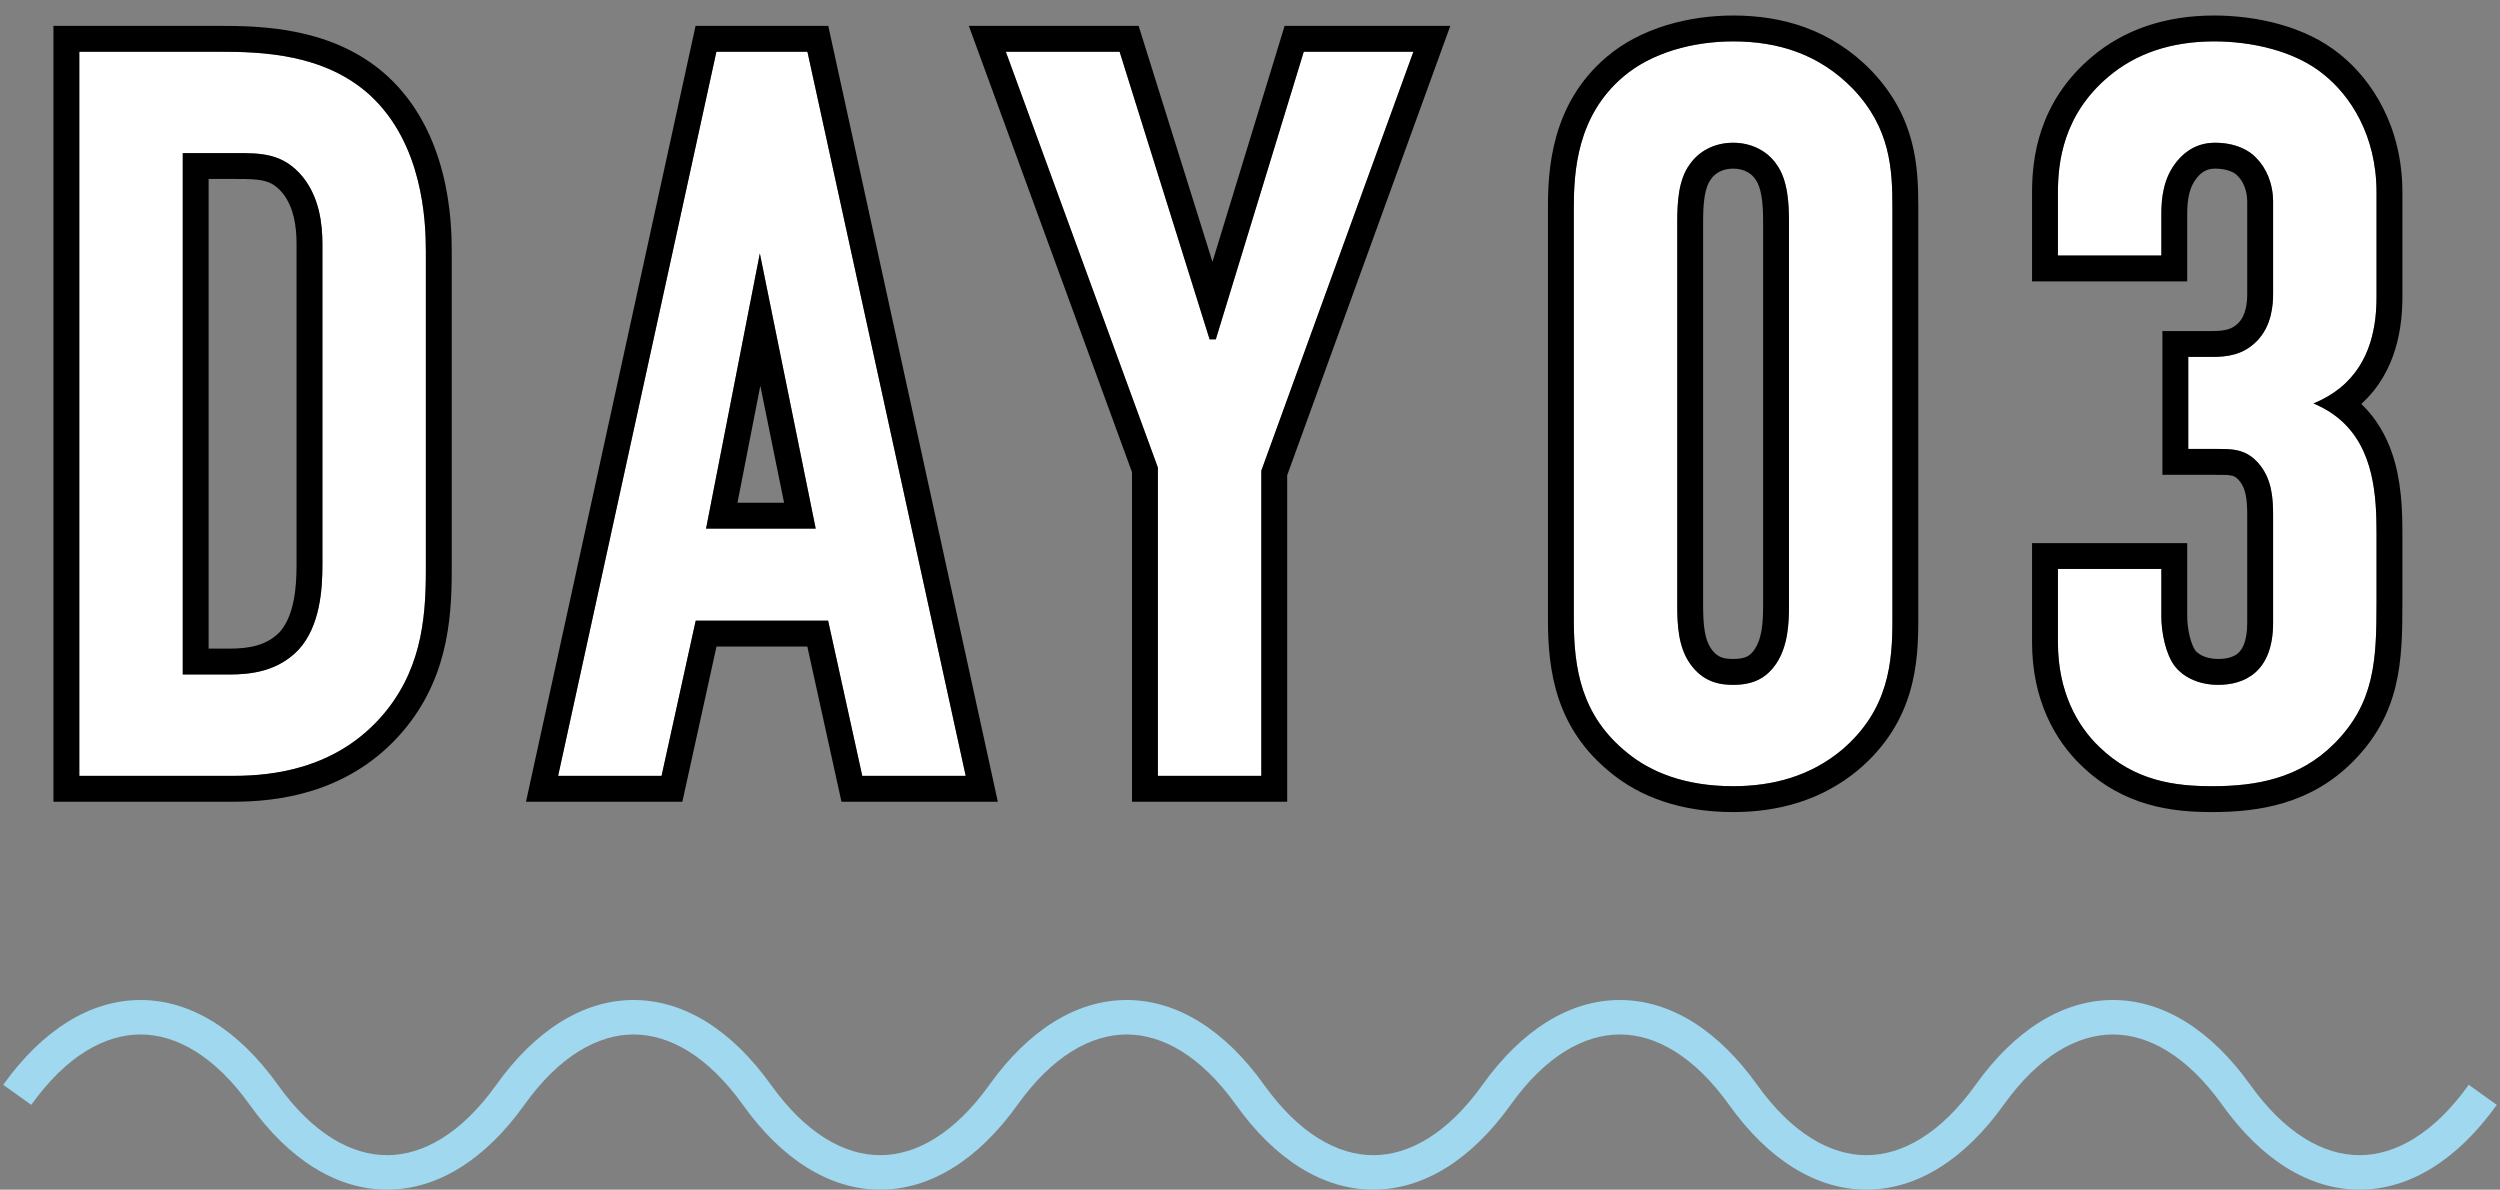 <svg width="145" height="69" viewBox="0 0 145 69" fill="none" xmlns="http://www.w3.org/2000/svg">
<rect x="0" y="0" width="145" height="69" fill="#808080" stroke="none"/>
<path d="M119.359 14.82V11.16C119.359 9.42 119.659 6.66 122.299 4.44C123.859 3.12 125.899 2.4 128.419 2.4C130.579 2.4 133.099 2.94 134.779 4.32C136.279 5.52 137.839 7.8 137.839 11.16V17.22C137.839 19.14 137.419 22.08 134.179 23.4C137.659 24.84 137.839 28.38 137.839 30.96V34.98C137.839 38.34 137.719 40.8 135.379 43.14C133.339 45.18 130.819 45.6 128.299 45.6C126.139 45.6 123.799 45.3 121.759 43.32C120.499 42.12 119.359 40.14 119.359 37.26V33H125.359V35.76C125.359 36.66 125.599 37.92 126.139 38.64C126.559 39.18 127.399 39.72 128.659 39.72C130.159 39.72 131.839 39 131.839 36.12V29.88C131.839 28.92 131.779 27.78 130.999 26.88C130.219 25.98 129.379 26.04 128.359 26.04H126.919V20.7H128.299C129.199 20.7 130.099 20.58 130.879 19.8C131.779 18.9 131.839 17.64 131.839 17.04V11.7C131.839 10.62 131.419 9.72 130.879 9.18C130.459 8.7 129.619 8.28 128.479 8.28C127.519 8.28 126.799 8.7 126.259 9.36C125.479 10.32 125.359 11.46 125.359 12.42V14.82H119.359Z" fill="white"/>
<path d="M91.281 35.94V12.06C91.281 9.96 91.461 6.72 94.161 4.44C95.781 3.06 98.181 2.4 100.521 2.4C103.101 2.4 105.501 3.12 107.481 5.16C109.641 7.44 109.761 9.78 109.761 12.06V35.94C109.761 38.34 109.581 41.16 106.821 43.5C105.021 45 102.861 45.6 100.521 45.6C97.701 45.6 95.721 44.76 94.401 43.68C91.701 41.52 91.281 38.76 91.281 35.94ZM103.761 35.1V12.9C103.761 11.82 103.701 10.44 103.041 9.54C102.561 8.82 101.661 8.28 100.521 8.28C99.441 8.28 98.541 8.76 98.001 9.54C97.341 10.44 97.281 11.76 97.281 12.9V35.1C97.281 36.24 97.341 37.5 98.001 38.46C98.781 39.6 99.801 39.72 100.521 39.72C101.661 39.72 102.441 39.36 103.041 38.46C103.701 37.44 103.761 36.18 103.761 35.1Z" fill="white"/>
<path d="M81.978 3L73.157 27.3V45H67.157V27.12L58.337 3H64.938L70.157 19.68H70.517L75.618 3H81.978Z" fill="white"/>
<path d="M56.011 45H50.011L48.031 36H40.351L38.371 45H32.371L41.551 3H46.831L56.011 45ZM47.311 30.66L44.071 14.7L40.951 30.66H47.311Z" fill="white"/>
<path d="M4.6 3H12.7C15.22 3 18.82 3.12 21.46 5.52C24.52 8.34 24.7 12.78 24.7 14.58V33.12C24.7 36 24.4 39.06 22 41.7C19.36 44.58 15.88 45 13.54 45H4.6V3ZM10.6 8.88V39.12H13.3C14.56 39.12 16.12 38.94 17.32 37.68C18.58 36.3 18.7 34.14 18.7 32.76V14.16C18.7 12.96 18.52 11.46 17.56 10.26C16.42 8.88 15.16 8.88 13.66 8.88H10.6Z" fill="white"/>
<path fill-rule="evenodd" clip-rule="evenodd" d="M117.859 16.32V11.16C117.859 9.239 118.196 5.932 121.332 3.294C123.202 1.712 125.6 0.9 128.419 0.9C130.751 0.9 133.667 1.47 135.724 3.155C137.54 4.611 139.339 7.304 139.339 11.16V17.22C139.339 18.838 139.059 21.527 136.955 23.428C137.816 24.251 138.378 25.238 138.732 26.262C139.302 27.911 139.339 29.668 139.339 30.96V34.98C139.339 38.343 139.253 41.388 136.44 44.201C133.983 46.658 130.972 47.1 128.299 47.1C126 47.1 123.177 46.783 120.72 44.402C119.18 42.933 117.859 40.569 117.859 37.26V31.5H126.859V35.76C126.859 36.09 126.905 36.51 127.003 36.909C127.103 37.315 127.231 37.59 127.331 37.73C127.468 37.898 127.866 38.22 128.659 38.22C129.198 38.22 129.58 38.089 129.815 37.879C130.016 37.701 130.339 37.263 130.339 36.12V29.88C130.339 28.919 130.249 28.304 129.866 27.863C129.692 27.662 129.572 27.616 129.441 27.587C129.232 27.54 129.005 27.54 128.516 27.54C128.467 27.54 128.415 27.54 128.359 27.54H125.419V19.2H128.299C129.064 19.2 129.463 19.095 129.819 18.74C130.256 18.303 130.339 17.608 130.339 17.04V11.7C130.339 10.998 130.064 10.486 129.819 10.241L129.783 10.206L129.751 10.168C129.669 10.075 129.276 9.78 128.479 9.78C128.033 9.78 127.719 9.946 127.422 10.308C126.978 10.855 126.859 11.556 126.859 12.42V16.32H117.859ZM126.259 9.36C126.799 8.7 127.519 8.28 128.479 8.28C129.619 8.28 130.459 8.7 130.879 9.18C131.419 9.72 131.839 10.62 131.839 11.7V17.04C131.839 17.64 131.779 18.9 130.879 19.8C130.099 20.58 129.199 20.7 128.299 20.7H126.919V26.04H128.359C128.379 26.04 128.399 26.04 128.419 26.04C128.46 26.04 128.5 26.04 128.539 26.04C129.479 26.037 130.266 26.034 130.999 26.88C131.779 27.78 131.839 28.92 131.839 29.88V36.12C131.839 39 130.159 39.72 128.659 39.72C127.399 39.72 126.559 39.18 126.139 38.64C125.599 37.92 125.359 36.66 125.359 35.76V33H119.359V37.26C119.359 40.14 120.499 42.12 121.759 43.32C123.799 45.3 126.139 45.6 128.299 45.6C130.819 45.6 133.339 45.18 135.379 43.14C137.719 40.8 137.839 38.34 137.839 34.98V30.96C137.839 28.828 137.716 26.04 135.709 24.324C135.288 23.963 134.783 23.65 134.179 23.4C134.79 23.152 135.3 22.846 135.727 22.499C137.563 21.009 137.839 18.779 137.839 17.22V11.16C137.839 7.8 136.279 5.52 134.779 4.32C133.099 2.94 130.579 2.4 128.419 2.4C125.899 2.4 123.859 3.12 122.299 4.44C119.659 6.66 119.359 9.42 119.359 11.16V14.82H125.359V12.42C125.359 11.46 125.479 10.32 126.259 9.36Z" fill="black"/>
<path fill-rule="evenodd" clip-rule="evenodd" d="M108.564 4.122L108.57 4.129C111.15 6.852 111.261 9.707 111.261 12.06V35.94C111.261 38.422 111.089 41.849 107.791 44.645L107.782 44.653C105.652 46.427 103.126 47.1 100.521 47.1C97.391 47.1 95.069 46.162 93.458 44.847C90.223 42.255 89.781 38.907 89.781 35.94V12.06C89.781 9.931 89.934 6.049 93.191 3.296C95.163 1.618 97.949 0.9 100.521 0.9C103.406 0.9 106.232 1.719 108.558 4.116L108.564 4.122ZM94.161 4.44C91.461 6.72 91.281 9.96 91.281 12.06V35.94C91.281 38.76 91.701 41.52 94.401 43.68C95.721 44.76 97.701 45.6 100.521 45.6C102.861 45.6 105.021 45 106.821 43.5C109.581 41.16 109.761 38.34 109.761 35.94V12.06C109.761 9.78 109.641 7.44 107.481 5.16C105.501 3.12 103.101 2.4 100.521 2.4C98.181 2.4 95.781 3.06 94.161 4.44ZM101.812 10.4L101.793 10.372C101.6 10.083 101.176 9.78 100.521 9.78C99.906 9.78 99.479 10.041 99.234 10.394L99.223 10.411L99.211 10.427C99.071 10.618 98.95 10.919 98.873 11.377C98.797 11.833 98.781 12.344 98.781 12.9V35.1C98.781 36.277 98.873 37.081 99.237 37.611L99.239 37.613C99.457 37.932 99.665 38.056 99.829 38.12C100.018 38.194 100.238 38.22 100.521 38.22C100.936 38.22 101.174 38.155 101.323 38.081C101.458 38.015 101.611 37.899 101.787 37.637C102.178 37.027 102.261 36.186 102.261 35.1V12.9C102.261 12.377 102.245 11.863 102.169 11.396C102.09 10.921 101.966 10.611 101.832 10.427L101.812 10.4ZM103.041 38.46C102.441 39.36 101.661 39.72 100.521 39.72C99.801 39.72 98.781 39.6 98.001 38.46C97.341 37.5 97.281 36.24 97.281 35.1V12.9C97.281 11.76 97.341 10.44 98.001 9.54C98.541 8.76 99.441 8.28 100.521 8.28C101.661 8.28 102.561 8.82 103.041 9.54C103.701 10.44 103.761 11.82 103.761 12.9V35.1C103.761 36.18 103.701 37.44 103.041 38.46Z" fill="black"/>
<path fill-rule="evenodd" clip-rule="evenodd" d="M84.118 1.5L74.657 27.564V46.5H65.657V27.386L56.192 1.5H66.04L70.323 15.186L74.508 1.5H84.118ZM70.517 19.68H70.157L64.938 3H58.337L67.157 27.12V45H73.157V27.3L81.978 3H75.618L70.517 19.68Z" fill="black"/>
<path fill-rule="evenodd" clip-rule="evenodd" d="M57.874 46.5H48.805L46.825 37.5H41.557L39.577 46.5H30.508L40.343 1.5H48.039L57.874 46.5ZM40.351 36H48.031L50.011 45H56.011L46.831 3H41.551L32.371 45H38.371L40.351 36ZM44.071 14.7L40.951 30.66H47.311L44.071 14.7ZM44.099 22.376L42.773 29.16H45.476L44.099 22.376Z" fill="black"/>
<path fill-rule="evenodd" clip-rule="evenodd" d="M3.1 1.5H12.7C15.185 1.5 19.354 1.578 22.469 4.41L22.477 4.417C26.059 7.718 26.2 12.787 26.2 14.58V33.12C26.2 36.086 25.904 39.636 23.11 42.709L23.106 42.714C20.037 46.061 16.024 46.5 13.54 46.5H3.1V1.5ZM10.6 39.12V8.88H13.66C15.16 8.88 16.42 8.88 17.56 10.26C18.52 11.46 18.7 12.96 18.7 14.16V32.76C18.7 34.14 18.58 36.3 17.32 37.68C16.12 38.94 14.56 39.12 13.3 39.12H10.6ZM16.223 36.657C16.602 36.236 16.86 35.639 17.015 34.909C17.17 34.178 17.2 33.416 17.2 32.76V14.16C17.2 13.069 17.026 12 16.396 11.206C16.027 10.763 15.698 10.593 15.357 10.502C14.938 10.389 14.454 10.38 13.66 10.38H12.1V37.62H13.3C14.447 37.62 15.464 37.445 16.223 36.657ZM4.6 3V45H13.54C15.88 45 19.36 44.58 22 41.7C24.4 39.06 24.7 36 24.7 33.12V14.58C24.7 12.78 24.52 8.34 21.46 5.52C18.82 3.12 15.22 3 12.7 3H4.6Z" fill="black"/>
<path fill-rule="evenodd" clip-rule="evenodd" d="M8.15 60C6.082 60 3.847 61.238 1.813 64.082L0.187 62.918C2.443 59.762 5.213 58 8.15 58C11.087 58 13.857 59.762 16.113 62.918C18.147 65.762 20.382 67 22.45 67C24.518 67 26.753 65.762 28.787 62.918C31.043 59.762 33.813 58 36.75 58C39.687 58 42.457 59.762 44.714 62.918C46.747 65.762 48.982 67 51.05 67C53.118 67 55.353 65.762 57.386 62.918C59.643 59.762 62.413 58 65.35 58C68.287 58 71.057 59.762 73.314 62.918C75.347 65.762 77.582 67 79.65 67C81.718 67 83.953 65.762 85.987 62.918C88.243 59.762 91.013 58 93.95 58C96.887 58 99.657 59.762 101.913 62.918C103.947 65.762 106.182 67 108.25 67C110.318 67 112.553 65.762 114.587 62.918C116.843 59.762 119.613 58 122.55 58C125.487 58 128.257 59.762 130.513 62.918C132.547 65.762 134.782 67 136.85 67C138.918 67 141.153 65.762 143.187 62.918L144.813 64.082C142.557 67.238 139.787 69 136.85 69C133.913 69 131.143 67.238 128.887 64.082C126.853 61.238 124.618 60 122.55 60C120.482 60 118.247 61.238 116.213 64.082C113.957 67.238 111.187 69 108.25 69C105.313 69 102.543 67.238 100.287 64.082C98.253 61.238 96.018 60 93.95 60C91.882 60 89.647 61.238 87.614 64.082C85.357 67.238 82.587 69 79.65 69C76.713 69 73.943 67.238 71.687 64.082C69.653 61.238 67.418 60 65.35 60C63.282 60 61.047 61.238 59.014 64.082C56.757 67.238 53.987 69 51.05 69C48.113 69 45.343 67.238 43.087 64.082C41.053 61.238 38.818 60 36.75 60C34.682 60 32.447 61.238 30.413 64.082C28.157 67.238 25.387 69 22.45 69C19.513 69 16.743 67.238 14.486 64.082C12.453 61.238 10.218 60 8.15 60Z" fill="#A0D8EF"/>
</svg>
